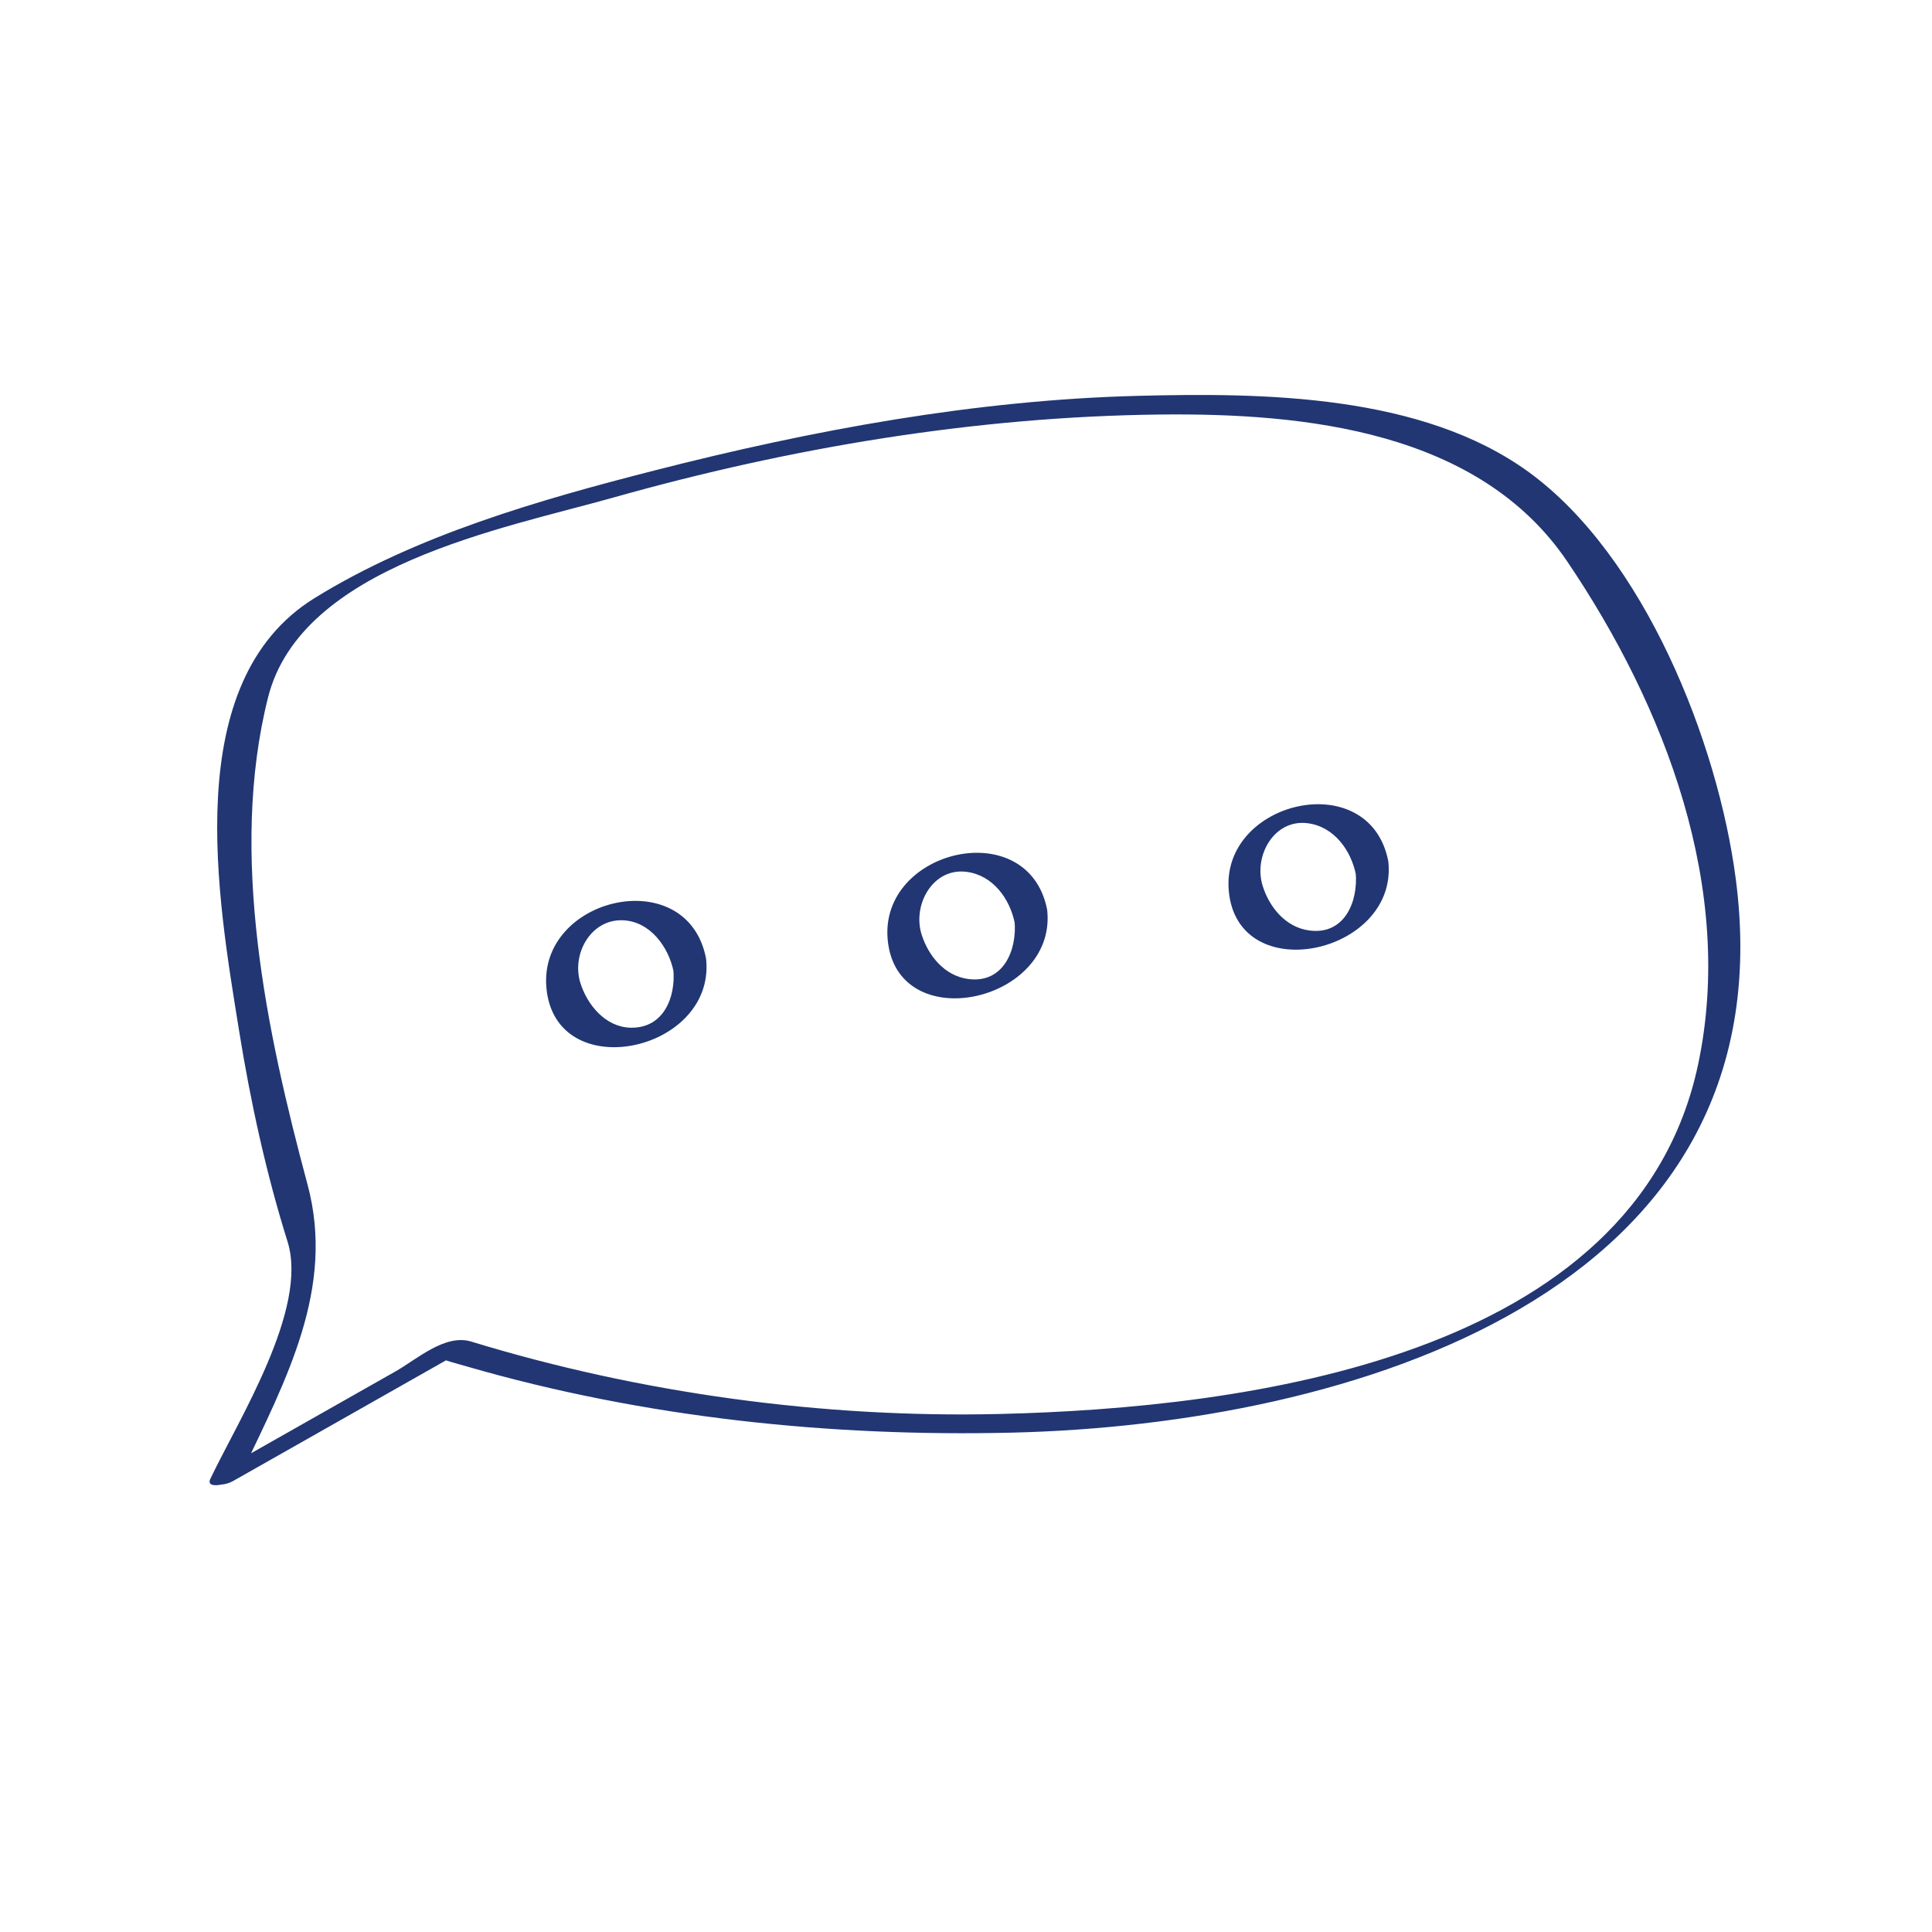 <svg xmlns="http://www.w3.org/2000/svg" xmlns:xlink="http://www.w3.org/1999/xlink" width="500" zoomAndPan="magnify" viewBox="0 0 375 375" height="500" preserveAspectRatio="xMidYMid meet" version="1.0"><defs><clipPath id="db8afa1d09"><path d="M 40 76 L 338 76 L 338 289 L 40 289 Z M 40 76" clip-rule="nonzero"></path></clipPath><clipPath id="55590740ec"><path d="M 12.055 102.676 L 321.688 58.629 L 350.945 264.309 L 41.312 308.355 Z M 12.055 102.676" clip-rule="nonzero"></path></clipPath><clipPath id="b156b7976a"><path d="M 12.055 102.676 L 321.688 58.629 L 350.945 264.309 L 41.312 308.355 Z M 12.055 102.676" clip-rule="nonzero"></path></clipPath><clipPath id="ba9e9efdce"><path d="M 105 174 L 138 174 L 138 204 L 105 204 Z M 105 174" clip-rule="nonzero"></path></clipPath><clipPath id="5da2b1dcce"><path d="M 12.055 102.676 L 321.688 58.629 L 350.945 264.309 L 41.312 308.355 Z M 12.055 102.676" clip-rule="nonzero"></path></clipPath><clipPath id="5db8212ca7"><path d="M 12.055 102.676 L 321.688 58.629 L 350.945 264.309 L 41.312 308.355 Z M 12.055 102.676" clip-rule="nonzero"></path></clipPath><clipPath id="8d40d01bb1"><path d="M 172 165 L 204 165 L 204 194 L 172 194 Z M 172 165" clip-rule="nonzero"></path></clipPath><clipPath id="f795085d89"><path d="M 12.055 102.676 L 321.688 58.629 L 350.945 264.309 L 41.312 308.355 Z M 12.055 102.676" clip-rule="nonzero"></path></clipPath><clipPath id="e2f40baaf7"><path d="M 12.055 102.676 L 321.688 58.629 L 350.945 264.309 L 41.312 308.355 Z M 12.055 102.676" clip-rule="nonzero"></path></clipPath><clipPath id="284cf15293"><path d="M 238 156 L 270 156 L 270 185 L 238 185 Z M 238 156" clip-rule="nonzero"></path></clipPath><clipPath id="27a31f930d"><path d="M 12.055 102.676 L 321.688 58.629 L 350.945 264.309 L 41.312 308.355 Z M 12.055 102.676" clip-rule="nonzero"></path></clipPath><clipPath id="fb4a604e7b"><path d="M 12.055 102.676 L 321.688 58.629 L 350.945 264.309 L 41.312 308.355 Z M 12.055 102.676" clip-rule="nonzero"></path></clipPath></defs><g clip-path="url(#db8afa1d09)"><g clip-path="url(#55590740ec)"><g clip-path="url(#b156b7976a)"><path fill="#213673" d="M 46.82 286.078 C 55.539 267.734 65.105 250.059 59.695 229.922 C 51.719 200.234 44.391 165.762 52.023 135.391 C 58.453 109.793 97.66 102.613 119.172 96.543 C 153.477 86.875 189.344 80.879 225.016 80.461 C 253.328 80.129 287.055 83.637 304.211 108.996 C 323.191 137.051 336.844 172.562 329.59 206.668 C 317.438 263.723 241.469 273.32 194.012 274.453 C 159.746 275.27 124.297 270.445 91.461 260.398 C 86.395 258.844 80.871 263.867 76.758 266.195 C 65.328 272.676 53.887 279.156 42.445 285.641 C 38.398 287.934 42.605 288.961 45.203 287.488 C 54.66 282.137 64.109 276.773 73.566 271.414 C 78.297 268.734 83.023 266.051 87.742 263.375 C 86.316 264.184 84.734 263.531 90.793 265.281 C 124.93 275.145 161.023 278.918 196.457 278.074 C 261.691 276.516 347.453 251.285 336.914 170.613 C 333.441 144.016 319.137 107.949 296.754 91.648 C 275.988 76.52 245.285 76.207 220.805 76.836 C 189.195 77.652 157.668 83.488 127.102 91.301 C 104.75 97.012 80.848 103.852 61.051 116.094 C 34.727 132.363 42.305 174.531 46.391 199.973 C 48.609 213.77 51.633 227.648 55.816 241.004 C 59.902 254.074 46.293 275.555 40.828 287.043 C 39.645 289.531 46.008 287.777 46.82 286.078 Z M 46.82 286.078" fill-opacity="1" fill-rule="nonzero"></path></g></g></g><g clip-path="url(#ba9e9efdce)"><g clip-path="url(#5da2b1dcce)"><g clip-path="url(#5db8212ca7)"><path fill="#213673" d="M 130.699 188.191 C 131.176 193.629 128.781 199.605 122.414 199.477 C 117.52 199.375 113.98 195.039 112.652 190.793 C 110.914 185.223 114.617 178.496 120.73 178.621 C 126.164 178.727 129.809 183.836 130.754 188.629 C 131.137 190.562 137.496 188.328 137.027 185.953 C 133.359 167.391 104.508 174.066 106.055 191.699 C 107.727 210.797 138.648 204.281 137.082 186.391 C 136.863 183.832 130.523 186.133 130.699 188.191 Z M 130.699 188.191" fill-opacity="1" fill-rule="nonzero"></path></g></g></g><g clip-path="url(#8d40d01bb1)"><g clip-path="url(#f795085d89)"><g clip-path="url(#e2f40baaf7)"><path fill="#213673" d="M 196.93 178.805 C 197.426 184.426 194.758 190.902 187.98 190.031 C 183.363 189.441 180.188 185.539 178.879 181.371 C 177.07 175.59 181.082 168.391 187.602 169.223 C 192.746 169.879 196.039 174.488 196.973 179.215 C 197.32 180.973 203.691 178.785 203.246 176.543 C 199.59 158.043 170.754 164.809 172.293 182.316 C 173.965 201.336 204.844 194.684 203.289 176.945 C 203.078 174.551 196.758 176.891 196.93 178.805 Z M 196.93 178.805" fill-opacity="1" fill-rule="nonzero"></path></g></g></g><g clip-path="url(#284cf15293)"><g clip-path="url(#27a31f930d)"><g clip-path="url(#fb4a604e7b)"><path fill="#213673" d="M 263.141 169.383 C 263.633 174.984 261.004 181.484 254.191 180.613 C 249.566 180.023 246.387 176.113 245.082 171.945 C 243.273 166.172 247.273 158.949 253.809 159.785 C 258.953 160.441 262.246 165.059 263.184 169.781 C 263.527 171.523 269.895 169.336 269.457 167.105 C 265.797 148.617 236.965 155.391 238.504 172.883 C 240.172 191.891 271.055 185.23 269.504 167.512 C 269.293 165.148 262.98 167.484 263.141 169.383 Z M 263.141 169.383" fill-opacity="1" fill-rule="nonzero"></path></g></g></g></svg>